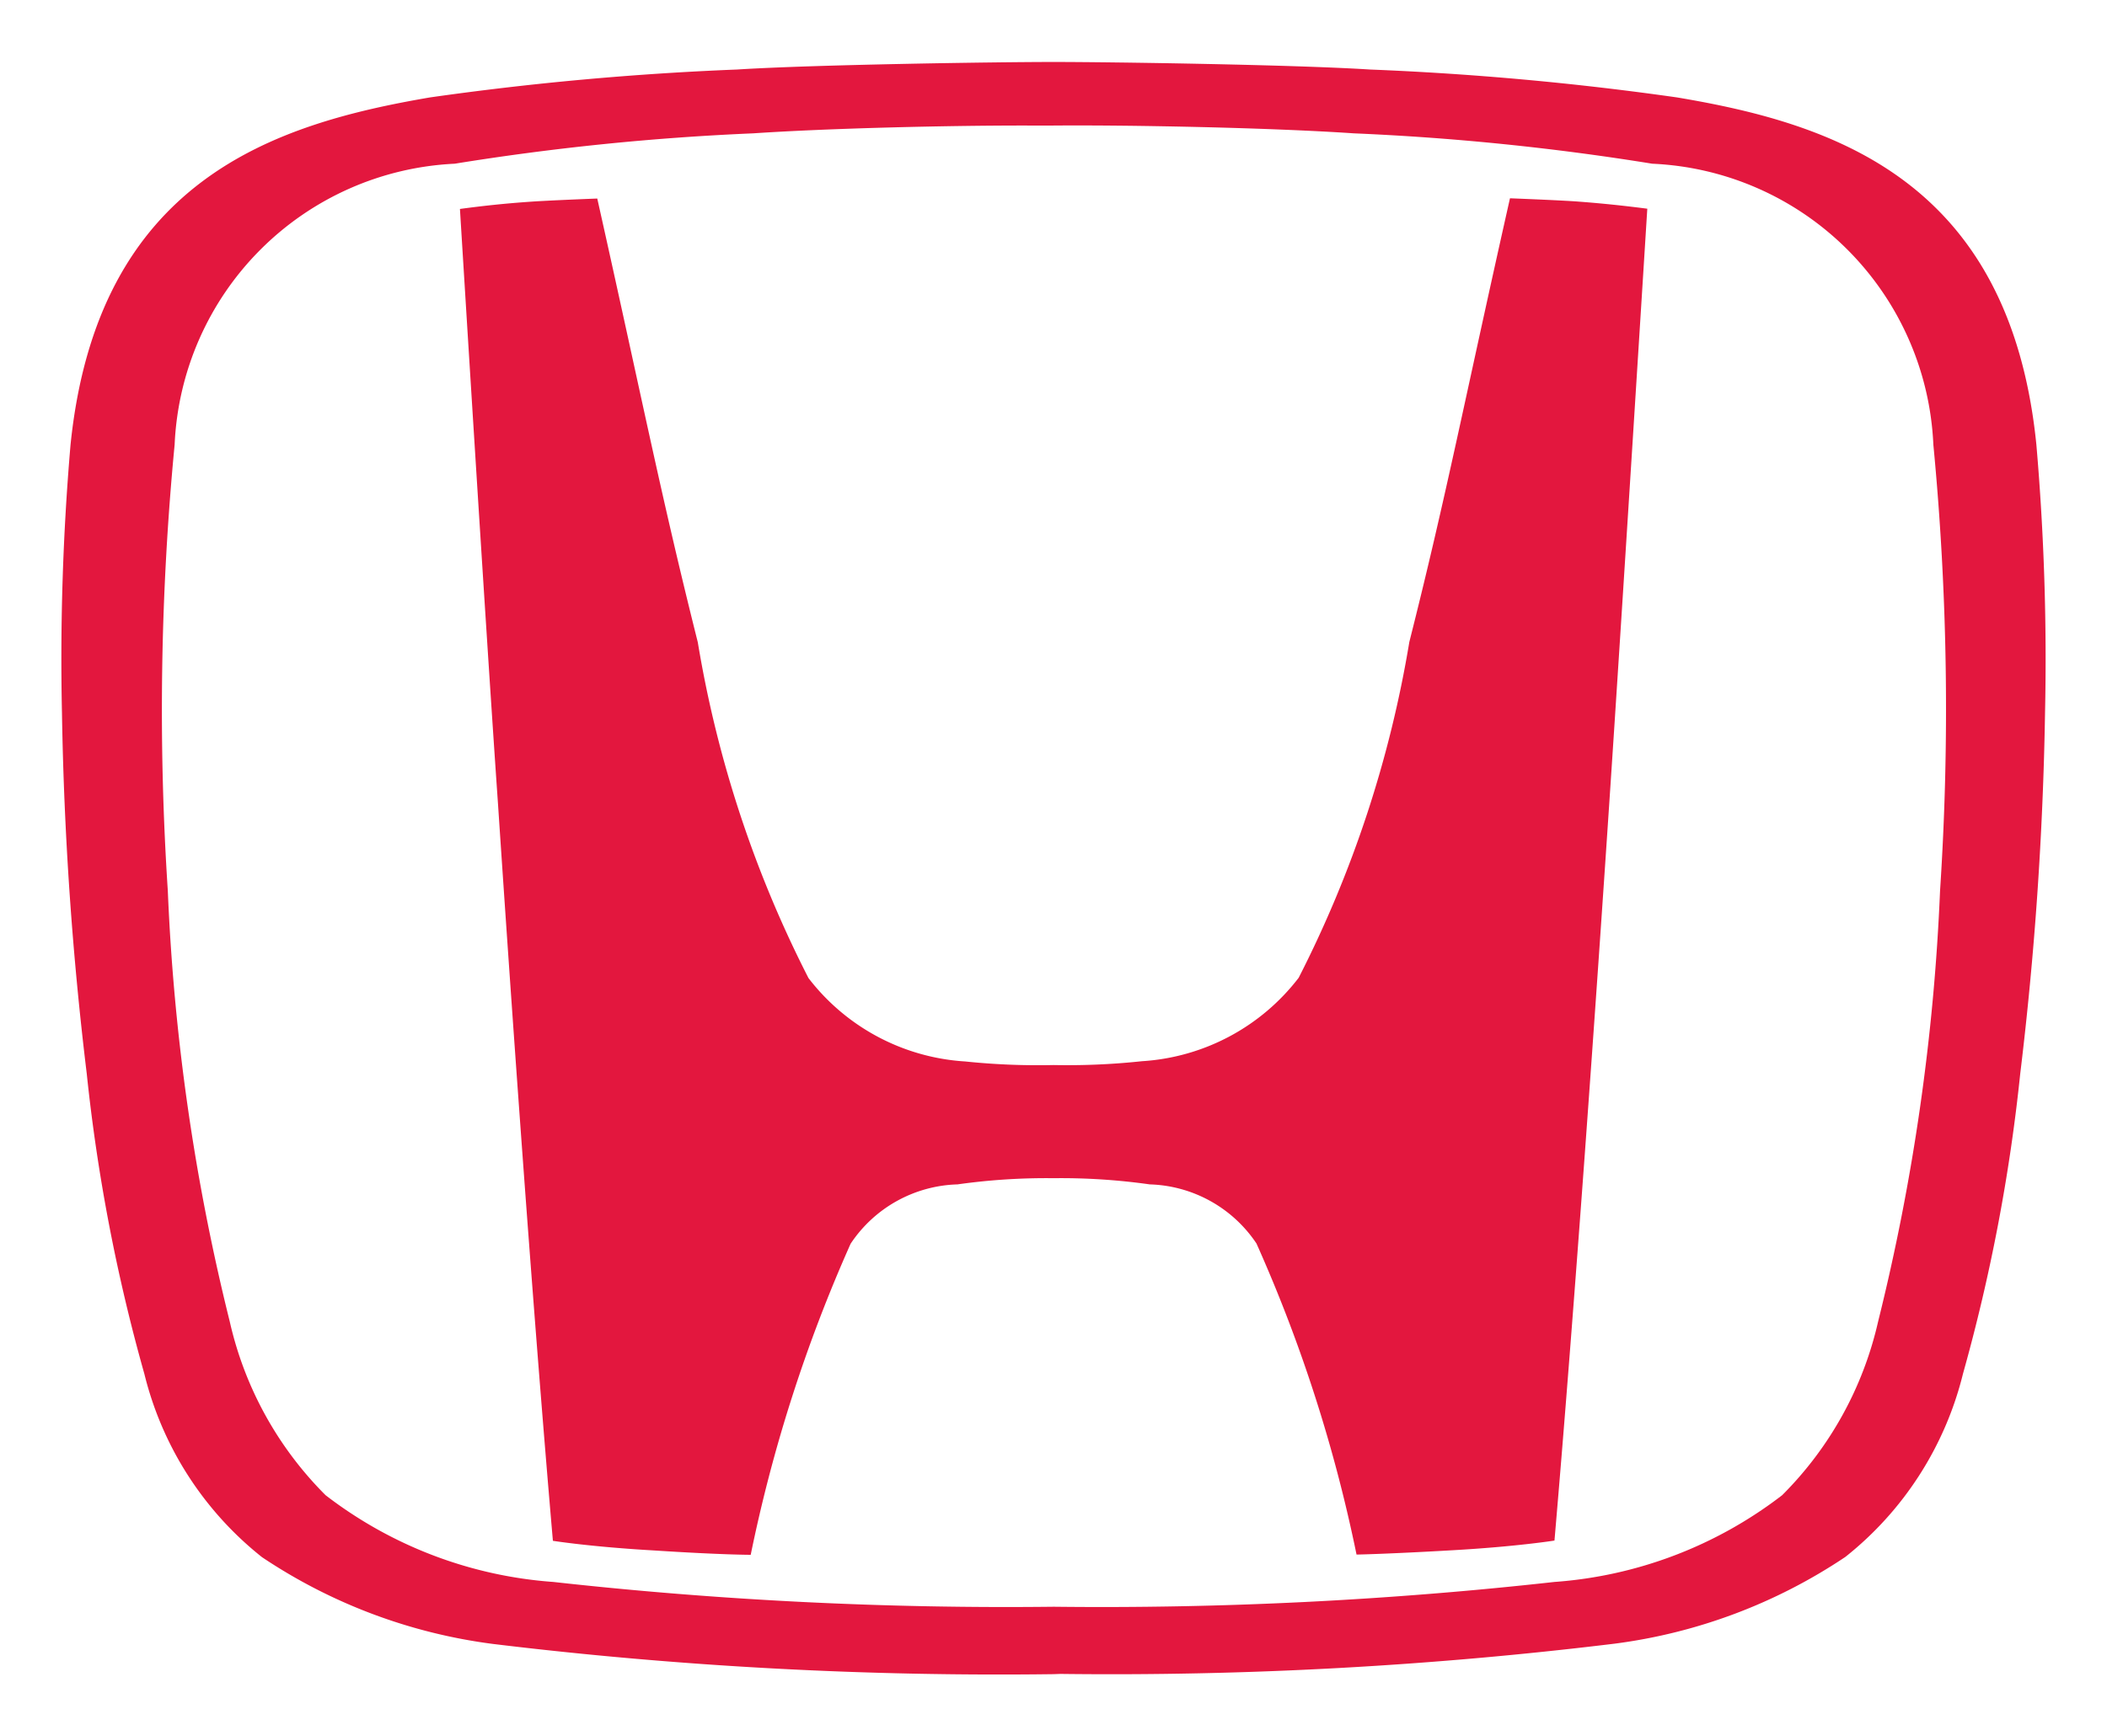 <svg xmlns="http://www.w3.org/2000/svg" width="17" height="14.009" viewBox="0 0 17 14.009">
  <path id="favicon-honda" d="M8,13.009a33.879,33.879,0,0,1-4.524-.244,4.345,4.345,0,0,1-1.862-.7,2.714,2.714,0,0,1-.949-1.478A14.438,14.438,0,0,1,.2,8.164,27.823,27.823,0,0,1,0,5.255,20.179,20.179,0,0,1,.069,3.09C.287.949,1.715.5,2.97.286A24.467,24.467,0,0,1,5.446.061C6.075.021,7.56,0,8,0s1.925.021,2.554.061A24.479,24.479,0,0,1,13.03.286c1.255.21,2.684.663,2.9,2.8A20.142,20.142,0,0,1,16,5.255a27.9,27.9,0,0,1-.2,2.908,14.5,14.5,0,0,1-.462,2.422,2.715,2.715,0,0,1-.949,1.478,4.342,4.342,0,0,1-1.862.7,33.523,33.523,0,0,1-4.472.244ZM5.576.576A20.529,20.529,0,0,0,3.169.821,2.374,2.374,0,0,0,.909,3.088a22.357,22.357,0,0,0-.055,3.6,17.336,17.336,0,0,0,.5,3.477,2.875,2.875,0,0,0,.773,1.4,3.412,3.412,0,0,0,1.838.7,33.052,33.052,0,0,0,4.038.2,33.049,33.049,0,0,0,4.038-.2,3.412,3.412,0,0,0,1.838-.7,2.881,2.881,0,0,0,.774-1.4,17.364,17.364,0,0,0,.5-3.477,22.359,22.359,0,0,0-.054-3.6A2.375,2.375,0,0,0,12.831.821,20.5,20.5,0,0,0,10.424.576C9.744.53,8.625.508,8,.513H7.793C7.149.512,6.186.535,5.576.576Zm4.063,8.96a1.073,1.073,0,0,0-.862-.479A5.114,5.114,0,0,0,8,9.007H8a5.112,5.112,0,0,0-.775.05,1.072,1.072,0,0,0-.862.479,12.127,12.127,0,0,0-.806,2.51s-.239,0-.777-.035c-.512-.029-.819-.078-.819-.078-.166-1.912-.343-4.444-.443-5.947-.1-1.429-.307-4.8-.307-4.8.187-.025.359-.044.578-.059.163-.011.53-.025.53-.025.367,1.64.513,2.393.811,3.58a9.267,9.267,0,0,0,.893,2.71,1.728,1.728,0,0,0,1.264.673A5.656,5.656,0,0,0,8,8.094a5.642,5.642,0,0,0,.714-.031A1.728,1.728,0,0,0,9.978,7.39a9.278,9.278,0,0,0,.893-2.71c.3-1.187.443-1.941.812-3.58,0,0,.366.014.529.025.219.016.391.035.579.059,0,0-.211,3.373-.307,4.8-.1,1.5-.277,4.035-.442,5.947,0,0-.308.049-.82.078-.537.031-.777.035-.777.035A12.094,12.094,0,0,0,9.639,9.537Z" transform="translate(0.5 0.5)" fill="#e3173e" stroke="rgba(0,0,0,0)" stroke-width="1"/>
</svg>
